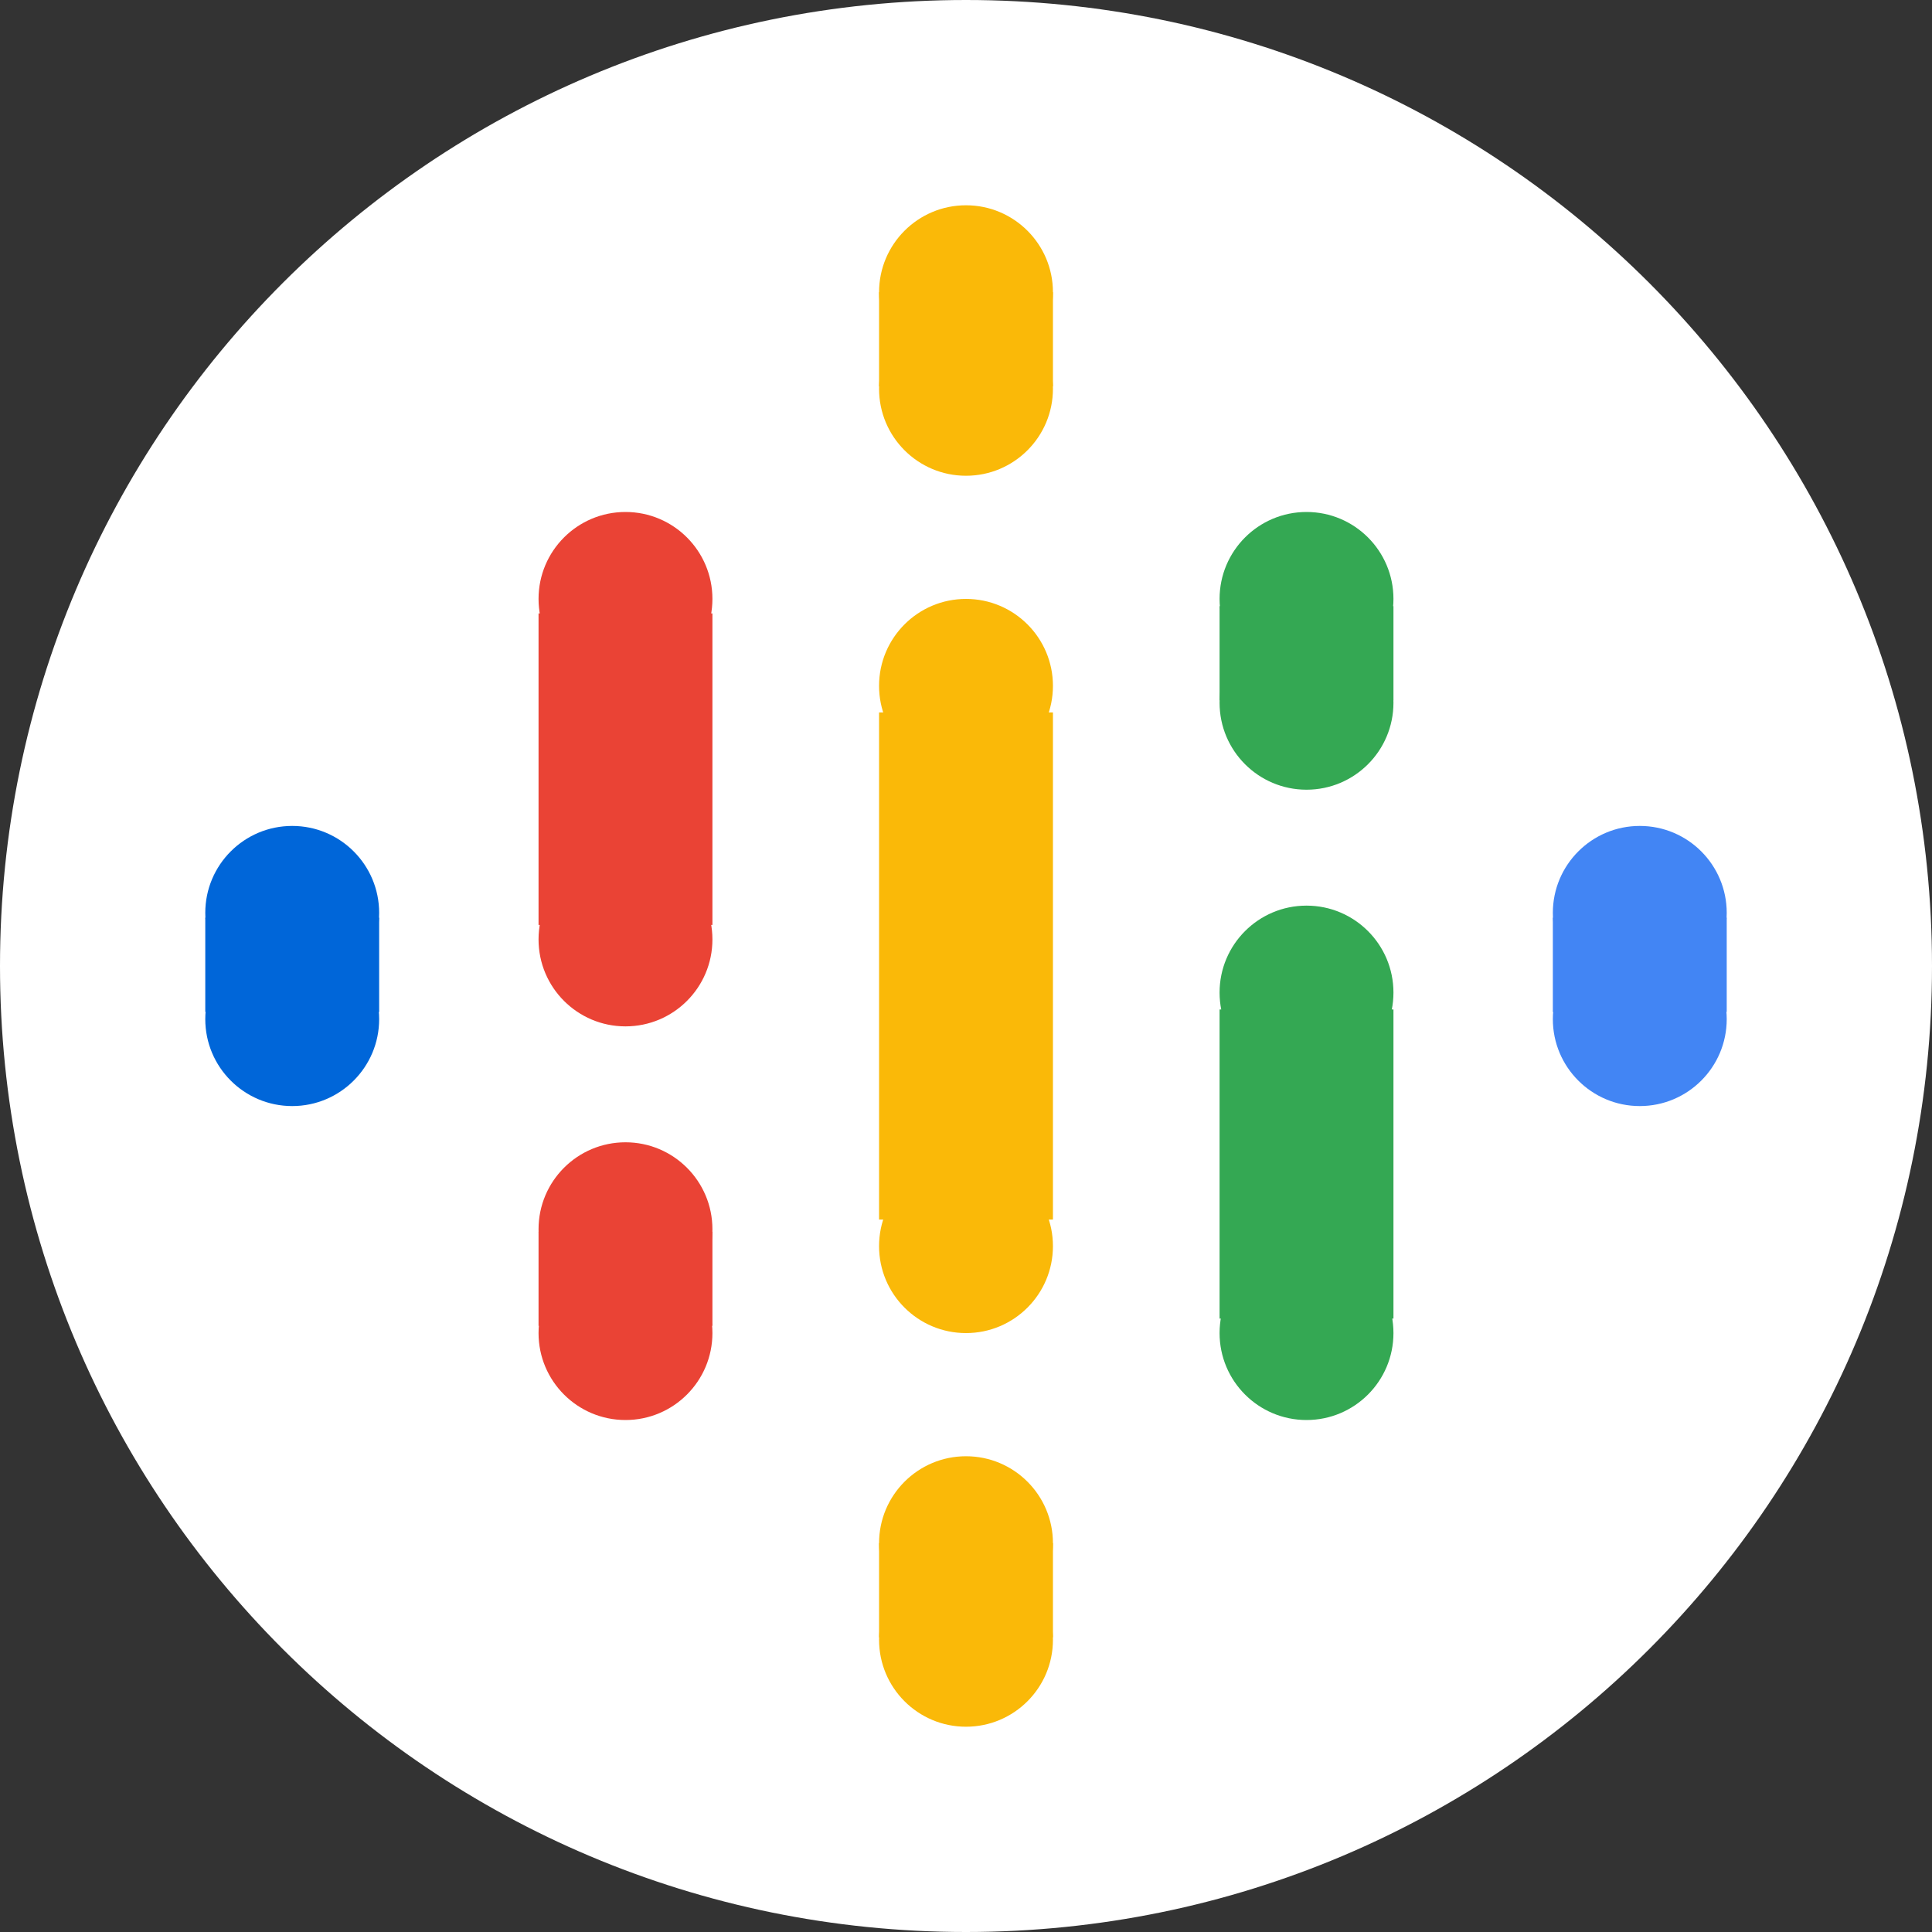 <?xml version="1.0" encoding="utf-8"?>
<!-- Generator: Adobe Illustrator 22.1.0, SVG Export Plug-In . SVG Version: 6.00 Build 0)  -->
<svg version="1.1" id="Capa_1" xmlns="http://www.w3.org/2000/svg" xmlns:xlink="http://www.w3.org/1999/xlink" x="0px" y="0px"
	 viewBox="0 0 80 80" style="enable-background:new 0 0 80 80;" xml:space="preserve">
<rect x="0" y="0" width="80" height="80" fill="#333333" stroke="none"/>
<style type="text/css">
	.st0{fill:#FFFFFF;}
	.st1{fill:#FAB908;}
	.st2{fill:#0066D9;}
	.st3{fill:#4285F4;}
	.st4{fill:#EA4335;}
	.st5{fill:#34A853;}
</style>
<path id="distribute_spotify" class="st0" d="M40,0C17.9,0,0,17.9,0,40s17.9,40,40,40s40-17.9,40-40S62.1,0,40,0C40,0,40,0,40,0z"/>
<g id="distribute_google" transform="translate(-1.901 -1.901)">
	<g id="Group" transform="translate(1.901 1.901)">
		<g id="_logo_Podcasts_192px">
			<path id="Shape" class="st1" d="M36.4,29.5v21h7.2v-21H36.4z"/>
			<circle id="Oval" class="st2" cx="12.1" cy="37.8" r="3.6"/>
			<circle id="Oval-2" class="st2" cx="12.1" cy="42.2" r="3.6"/>
			<rect id="Rectangle-path" x="8.5" y="38" class="st2" width="7.2" height="3.9"/>
			<circle id="Oval-3" class="st3" cx="67.9" cy="42.2" r="3.6"/>
			<circle id="Oval-4" class="st3" cx="67.9" cy="37.8" r="3.6"/>
			<rect id="Rectangle-path-2" x="64.3" y="38" class="st3" width="7.2" height="3.9"/>
			<circle id="Oval-5" class="st4" cx="25.9" cy="50.9" r="3.6"/>
			<circle id="Oval-6" class="st4" cx="25.9" cy="55.2" r="3.6"/>
			<rect id="Rectangle-path-3" x="22.3" y="51" class="st4" width="7.2" height="3.9"/>
			<circle id="Oval-7" class="st4" cx="25.9" cy="24.8" r="3.6"/>
			<circle id="Oval-8" class="st4" cx="25.9" cy="38.9" r="3.6"/>
			<rect id="Rectangle-path-4" x="22.3" y="25.4" class="st4" width="7.2" height="12.9"/>
			<circle id="Oval-9" class="st5" cx="54.1" cy="29.1" r="3.6"/>
			<circle id="Oval-10" class="st5" cx="54.1" cy="24.8" r="3.6"/>
			<rect id="Rectangle-path-5" x="50.5" y="25.1" class="st5" width="7.2" height="3.9"/>
			<circle id="Oval-11" class="st1" cx="40" cy="16.1" r="3.6"/>
			<circle id="Oval-12" class="st1" cx="40" cy="12.1" r="3.6"/>
			<rect id="Rectangle-path-6" x="36.4" y="12.1" class="st1" width="7.2" height="3.9"/>
			<circle id="Oval-13" class="st1" cx="40" cy="67.9" r="3.6"/>
			<circle id="Oval-14" class="st1" cx="40" cy="63.9" r="3.6"/>
			<rect id="Rectangle-path-7" x="36.4" y="63.9" class="st1" width="7.2" height="3.9"/>
			<circle id="Oval-15" class="st5" cx="54.1" cy="55.2" r="3.6"/>
			<circle id="Oval-16" class="st5" cx="54.1" cy="41.1" r="3.6"/>
			<rect id="Rectangle-path-8" x="50.5" y="41.8" class="st5" width="7.2" height="12.8"/>
			<circle id="Oval-17" class="st1" cx="40" cy="28.4" r="3.6"/>
			<circle id="Oval-18" class="st1" cx="40" cy="51.6" r="3.6"/>
		</g>
	</g>
</g>
</svg>
